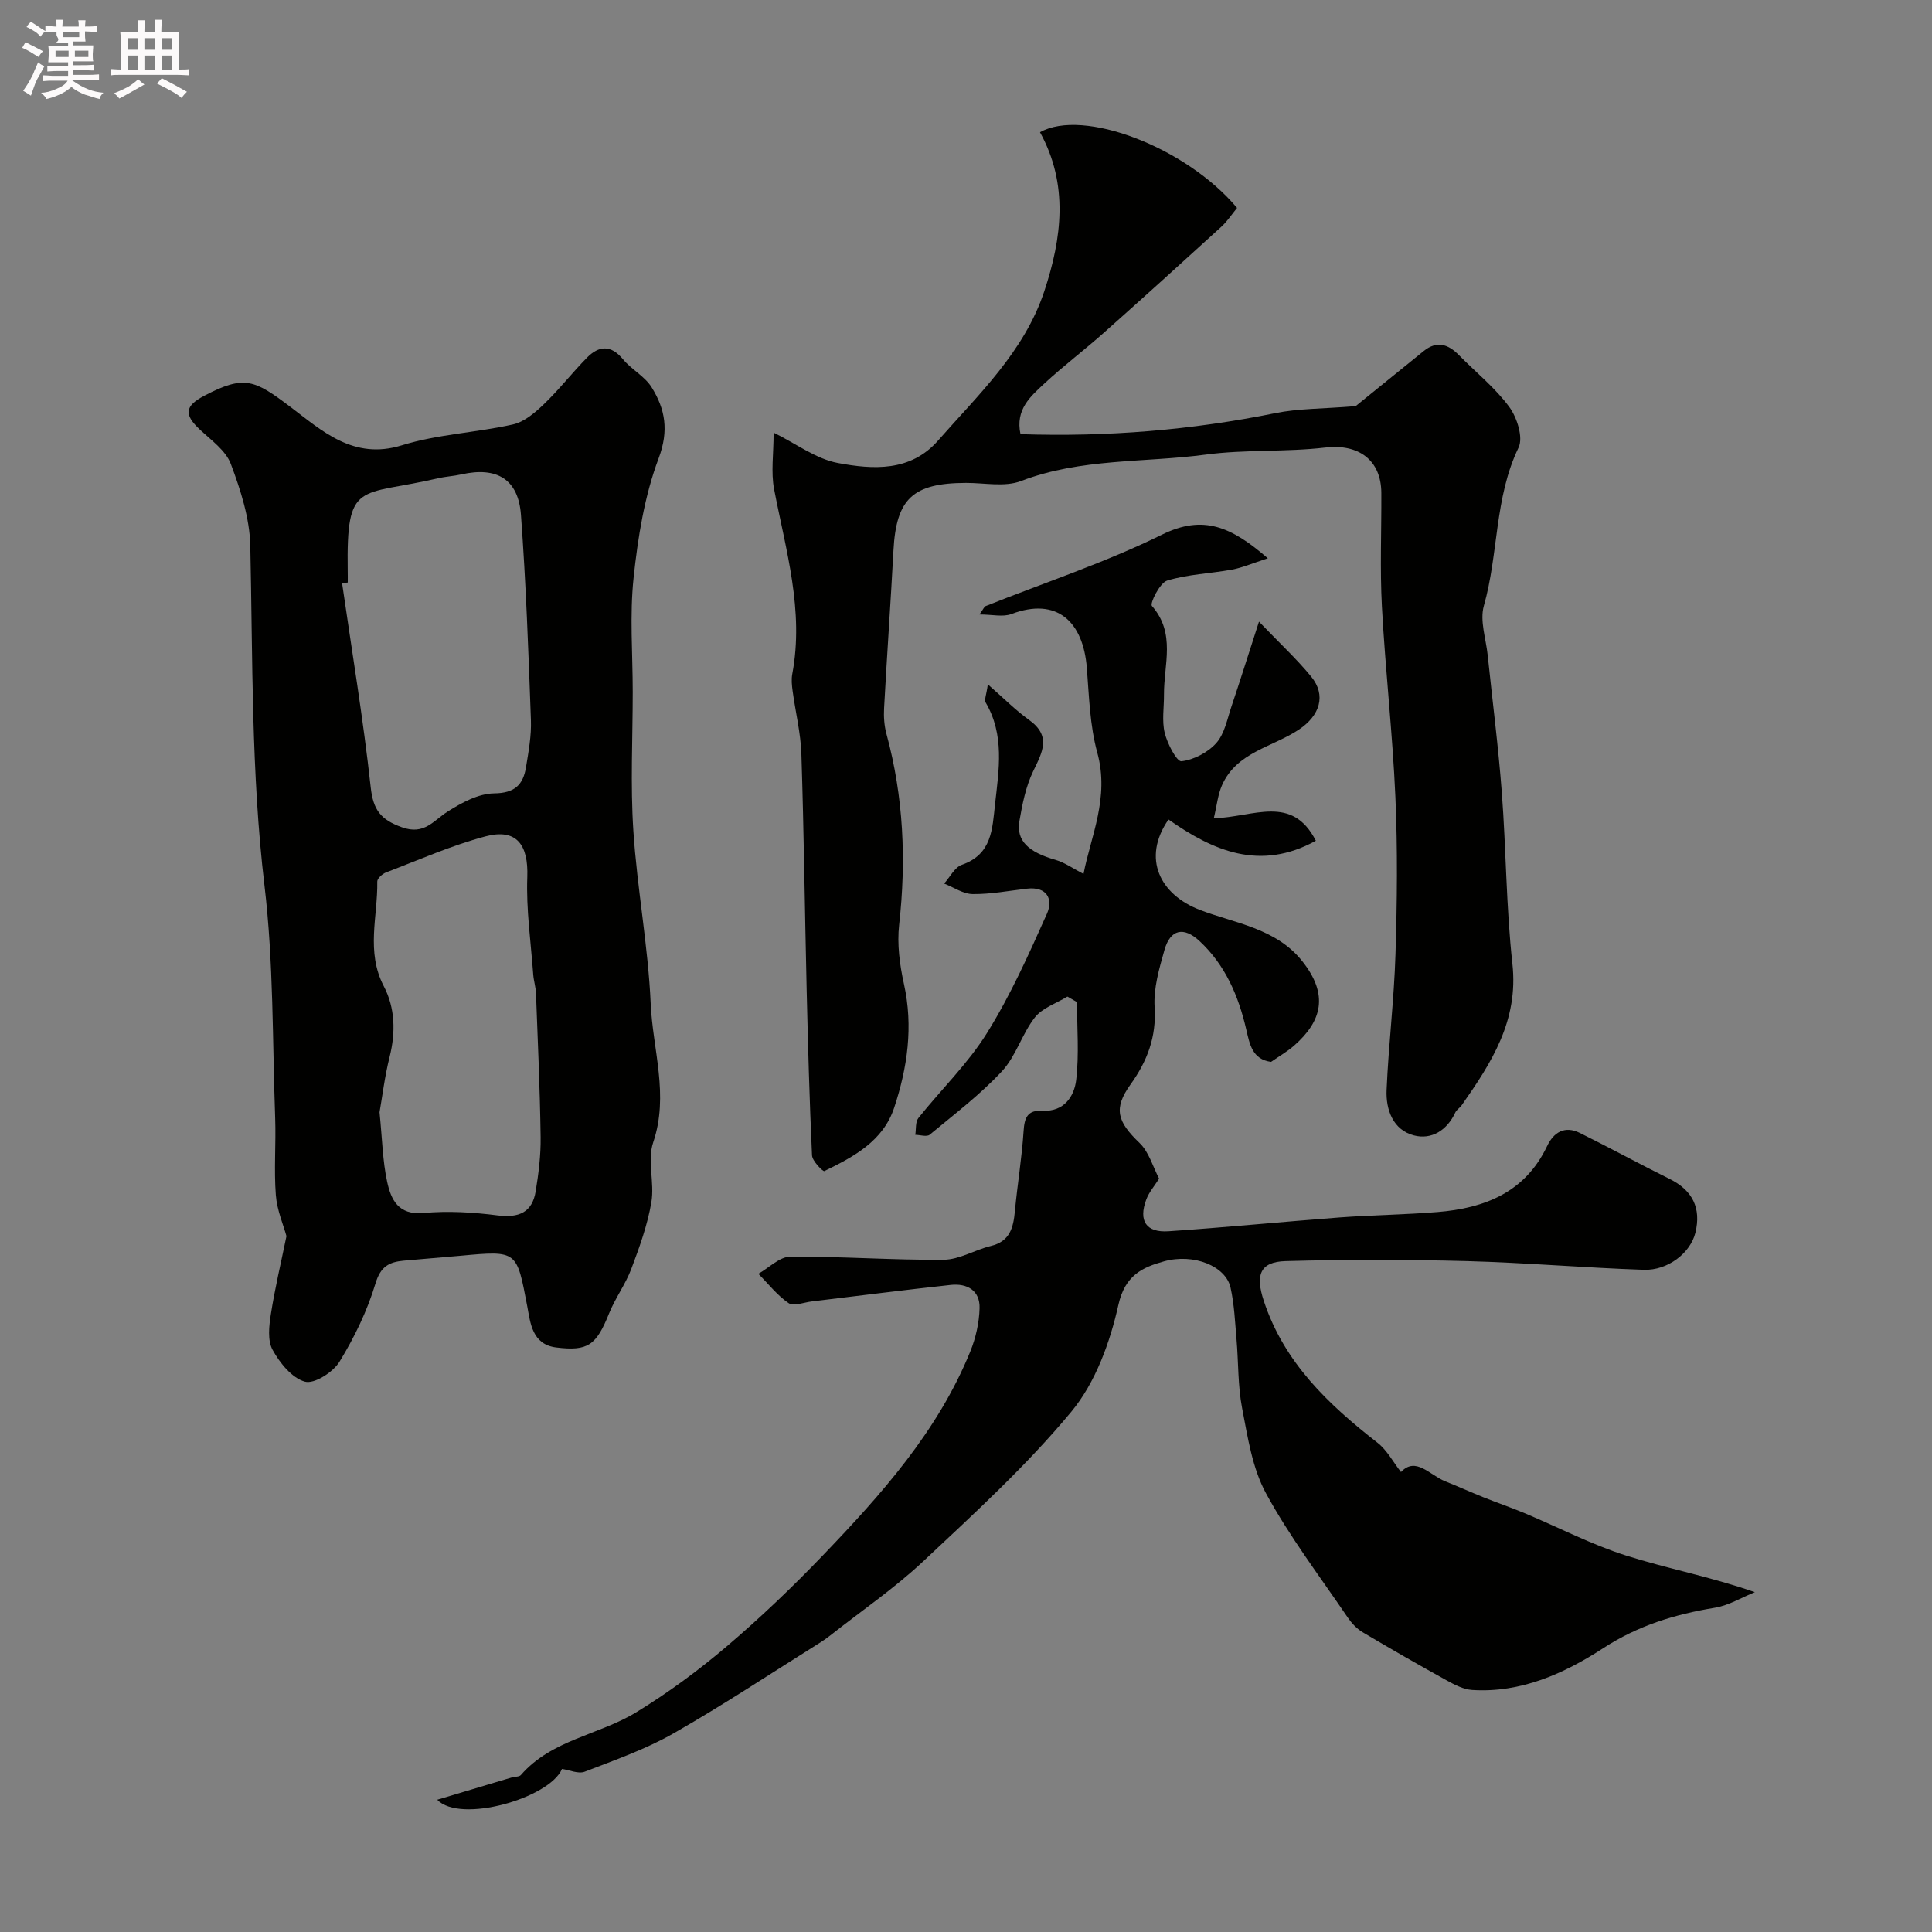 <svg enable-background="new 0 0 400 400" viewBox="0 0 400 400" xmlns="http://www.w3.org/2000/svg"><rect x="0" y="0" width="400" height="400" fill="#808080" stroke="none"/><path d="m6.8 9.5c.6.3 1.3.7 2.1 1.1-.4.4-.7.8-.9 1.2-.7-.4-1.3-.8-1.8-1.1s-1.1-.6-1.6-.8c.2-.4.5-.8.7-1.2.4.2.8.5 1.5.8zm.9 6.9c-.3.6-.5 1.1-.7 1.7s-.4 1.1-.6 1.7c-.6-.4-1.1-.7-1.6-1 .7-1 1.2-1.8 1.5-2.4.3-.5.6-1.1.8-1.7.3-.6.5-1.2.8-1.8.3.3.8.6 1.3.8-.7 1.3-1.2 2.2-1.5 2.7zm.1-11c.4.3 1 .7 1.7 1.1-.5.2-.8.6-1.1 1.1-.5-.6-1-1-1.4-1.2s-.9-.6-1.5-.8c.2-.4.5-.7.9-1.1.5.3.9.6 1.4.9zm10.5 13.1c1 .4 2 .6 3.1.7-.4.4-.7.8-.8 1.3-.9-.2-1.9-.6-3-.9-1-.4-2-.9-2.8-1.6-.5.4-1.1.9-1.9 1.3s-1.9.9-3.3 1.2c-.1-.3-.5-.8-1.1-1.3 1 0 2.1-.3 3.2-.8 1.2-.5 1.9-1 2.3-1.7h-3.2c-.4 0-1 0-2 .1v-1.2c1 0 1.7.1 2 .1h3.3v-1h-2.3c-.2 0-.9 0-2 .1v-1.2c1.2 0 1.9.1 2 .1h2.3v-.8h-4.1c0-.7.1-1.2.1-1.6 0-.5 0-1.1-.1-1.8h4.1v-.7h-2.5c1-.6.1-1.1.1-1.6v-.6h-.5c-.4 0-1 0-1.8.1v-1.3c1.2 0 1.9.1 2.1.1h.2c0-.3 0-.8-.1-1.4h1.4c0 .6-.1 1-.1 1.4h3.4c0-.4 0-.8-.1-1.3h1.5c0 .4-.1.9-.1 1.3.7 0 1.5 0 2.5-.1v1.2c-1 0-1.8-.1-2.5-.1v.6c0 .3 0 .8.1 1.5h-2.5v.8h4.1c0 .7-.1 1.3-.1 1.8s0 1 .1 1.5h-4.1v.8h1.4c.8 0 1.8 0 2.9-.1v1.2c-1 0-1.9-.1-2.8-.1h-1.5v1h3.2c.3 0 1 0 2.1-.1v1.2c-1.1 0-1.8-.1-2.1-.1h-3.4l-.1.1c1.4 1 2.4 1.5 3.4 1.9zm-4.1-6.7v-1.3h-2.7v1.3zm2.2-4.1v-1.1h-3.4v1.1zm1.9 4.1v-1.3h-2.8v1.3z" fill="#fcfafa"/><path d="m37 6.7v2.3 5.4c1 0 1.8 0 2.2-.1v1.3c-.6 0-1.5-.1-2.5-.1h-11.9c-.7 0-1.3 0-1.8.1v-1.3c.5 0 1.1.1 2 .1v-5.2c0-1 0-1.8-.1-2.5h3.7c0-1.3 0-2.1-.1-2.5h1.5c0 .4-.1 1.3-.1 2.5h2.2c0-1.2 0-2.1-.1-2.6h1.5c0 .4-.1 1.3-.1 2.6zm-12.3 13.7c-.3-.4-.7-.8-1.1-1.1 1.1-.4 2.1-.9 2.9-1.3.8-.5 1.5-1 2.1-1.6.4.4.9.8 1.3 1.1-2.5 1.4-4.2 2.4-5.2 2.9zm3.9-10.1v-2.4h-2.2v2.4zm0 4.1v-2.9h-2.2v2.9zm3.5-4.1v-2.4h-2.2v2.4zm0 4.1v-2.9h-2.2v2.9zm.4 2.9 1-1.1c.6.3 1.4.7 2.5 1.3s2 1.1 2.7 1.5c-.4.4-.8.8-1.1 1.3-.8-.8-2.5-1.7-5.1-3zm3.1-7v-2.4h-2.1v2.4zm0 4.1v-2.9h-2.1v2.9z" fill="#fcfafa"/><g fill="#010100"><path d="m116.36 366.24c-2.6 6.07-21.1 11.37-25.84 6.38 5.45-1.63 10.47-3.14 15.48-4.63.62-.18 1.5-.09 1.84-.49 6.38-7.34 16.2-8.28 23.92-13.01 6.52-3.99 12.76-8.58 18.59-13.53 6.99-5.94 13.66-12.31 20.01-18.93 12.11-12.63 23.79-25.67 30.52-42.2 1.14-2.81 1.85-5.97 1.93-8.99.1-3.65-2.57-5.18-5.97-4.81-9.6 1.04-19.18 2.27-28.77 3.42-1.62.19-3.75 1.06-4.78.36-2.37-1.61-4.22-4.01-6.28-6.08 2.2-1.24 4.39-3.53 6.6-3.55 10.58-.07 21.17.73 31.76.64 3.26-.03 6.46-2.05 9.76-2.85 3.96-.95 4.67-3.78 4.99-7.2.52-5.53 1.44-11.03 1.8-16.57.18-2.83.8-4.41 3.98-4.24 4.38.24 6.5-2.94 6.91-6.35.63-5.31.17-10.75.17-16.14-.66-.38-1.32-.76-1.99-1.14-2.3 1.41-5.2 2.35-6.75 4.34-2.66 3.4-3.9 8.01-6.8 11.12-4.5 4.84-9.85 8.9-14.96 13.14-.59.49-1.97.04-2.98.02.19-1.17 0-2.65.64-3.47 4.7-5.9 10.25-11.25 14.2-17.6 4.86-7.8 8.66-16.29 12.42-24.71 1.32-2.96.05-5.66-4.13-5.18-3.75.43-7.5 1.16-11.25 1.12-1.98-.02-3.94-1.41-5.91-2.18 1.21-1.33 2.18-3.36 3.67-3.88 6.25-2.18 6.3-7.39 6.87-12.54.8-7.17 2.01-14.34-1.95-21.08-.31-.53.16-1.53.46-3.74 3.3 2.88 5.74 5.36 8.52 7.35 4.7 3.36 2.76 6.7.86 10.65-1.52 3.16-2.24 6.78-2.84 10.28-.7 4.09 1.85 6.45 7.48 8.06 1.91.55 3.62 1.79 5.79 2.91 1.49-7.74 5.42-15.78 2.85-25.12-1.54-5.62-1.7-11.65-2.16-17.52-.75-9.56-6.15-14.75-15.63-11.17-1.75.66-3.95.09-6.6.09.86-1.21 1-1.63 1.26-1.73 12.2-4.87 24.76-9 36.51-14.79 8.59-4.24 14.41-1.62 21.93 4.89-3.27 1.06-5.3 1.95-7.41 2.34-4.47.82-9.13.96-13.43 2.27-1.53.47-3.62 4.73-3.16 5.25 4.99 5.68 2.46 12.15 2.5 18.33.02 2.67-.46 5.45.15 7.96.54 2.23 2.5 5.98 3.47 5.87 2.57-.3 5.49-1.83 7.23-3.79 1.71-1.94 2.25-4.97 3.13-7.58 1.8-5.33 3.48-10.71 5.69-17.54 4.34 4.53 7.83 7.75 10.81 11.39 3.16 3.86 1.8 8.06-2.54 10.96-5.45 3.64-12.89 4.65-15.92 11.51-.87 1.96-1.07 4.22-1.71 6.87 8.33-.29 16.2-5.01 21.13 4.64-11.57 6.37-21.3 2.06-30.51-4.4-5.59 8.1-1.69 15.56 6.45 18.7 7.22 2.79 15.77 3.76 21.23 10.61 5.57 6.98 4.06 12.46-1.64 17.48-1.46 1.28-3.19 2.26-4.8 3.39-3.9-.52-4.43-3.68-5.14-6.72-1.61-6.95-4.33-13.33-9.68-18.3-3.25-3.02-6.03-2.46-7.25 1.85-1.09 3.85-2.29 7.95-2.04 11.85.39 6.18-1.53 11.17-4.99 16-3.58 5-2.76 7.67 1.88 12.12 1.95 1.87 2.76 4.94 4.04 7.37-.96 1.53-2.09 2.81-2.65 4.31-1.66 4.41-.06 6.9 4.59 6.59 11.81-.79 23.6-1.97 35.41-2.86 6.75-.5 13.54-.57 20.29-1.12 9.76-.79 18.14-4.07 22.69-13.65 1.38-2.91 3.68-4.26 6.77-2.73 6.24 3.09 12.36 6.44 18.6 9.53 4.77 2.36 6.57 6.06 5.33 11.14-1.03 4.19-5.7 7.83-10.67 7.67-12.21-.41-24.4-1.47-36.6-1.8-12.51-.33-25.05-.35-37.56 0-5.42.15-6.26 2.97-4.53 8.22 4.21 12.8 13.35 21.43 23.54 29.38 1.99 1.55 3.26 4.02 4.87 6.07 3.06-3.28 5.94.63 9.14 1.91 2.65 1.06 5.25 2.23 7.9 3.3 2.86 1.15 5.78 2.14 8.62 3.33 6.98 2.93 13.76 6.47 20.94 8.75 8.5 2.7 17.34 4.34 26.66 7.58-2.74 1.11-5.4 2.75-8.25 3.22-8.28 1.36-15.92 3.68-23.16 8.39-8.06 5.24-17.02 9.29-27.14 8.64-1.78-.12-3.61-1.08-5.23-1.97-5.85-3.24-11.66-6.56-17.41-9.98-1.21-.72-2.28-1.86-3.08-3.03-5.77-8.5-12.04-16.73-16.93-25.72-2.85-5.23-3.79-11.62-4.95-17.62-.9-4.65-.75-9.5-1.16-14.25-.31-3.59-.46-7.25-1.24-10.74-1-4.44-7.59-7.14-13.78-5.43-4.52 1.25-8.08 2.92-9.44 9.02-1.73 7.76-4.75 16.08-9.73 22.09-9.24 11.15-20.07 21.04-30.67 30.99-5.95 5.58-12.77 10.24-19.2 15.31-.64.5-1.3.99-1.99 1.42-10.15 6.35-20.14 12.98-30.54 18.91-5.75 3.28-12.12 5.51-18.33 7.91-1.33.53-3.15-.33-4.73-.56z"/><path d="m59.31 255.93c-.61-2.25-1.96-5.34-2.2-8.51-.41-5.3.05-10.66-.14-15.99-.58-16.04-.32-32.18-2.21-48.07-2.78-23.45-2.42-46.9-2.94-70.39-.13-5.69-2-11.51-4.03-16.91-1.04-2.78-4.05-4.91-6.39-7.1-3.33-3.11-3.18-4.88.89-7.02 8.37-4.4 10.44-3.27 17.88 2.34 6.47 4.88 13 11.03 23.02 7.92 7.4-2.3 15.39-2.61 23-4.32 2.35-.52 4.58-2.44 6.41-4.19 3.15-3.02 5.85-6.5 8.91-9.62 2.47-2.51 4.95-2.74 7.48.32 1.75 2.12 4.49 3.51 5.91 5.78 2.82 4.52 3.63 8.95 1.46 14.73-2.93 7.8-4.29 16.35-5.18 24.71-.83 7.8-.18 15.76-.18 23.64 0 9.59-.5 19.21.13 28.75.78 11.96 3.06 23.84 3.59 35.81.42 9.51 3.83 18.93.52 28.7-1.27 3.74.31 8.35-.38 12.4-.8 4.7-2.46 9.3-4.15 13.79-1.2 3.19-3.32 6.04-4.6 9.21-2.66 6.62-4.36 7.88-10.95 7.07-5.02-.62-5.35-5.12-5.99-8.48-2.21-11.58-1.99-11.61-13.82-10.51-3.93.37-7.86.65-11.79 1.02-2.95.28-4.75 1.16-5.81 4.69-1.7 5.66-4.36 11.17-7.46 16.23-1.33 2.17-5.22 4.66-7.15 4.13-2.69-.74-5.21-3.87-6.7-6.58-1.08-1.96-.74-4.96-.36-7.39.83-5.32 2.08-10.57 3.23-16.16zm12.69-135.33c-.39.06-.78.11-1.17.17 2.03 14.07 4.38 28.1 5.92 42.22.52 4.74 2.09 6.73 6.49 8.3 4.62 1.64 6.46-1.36 9.42-3.25 2.9-1.84 6.39-3.74 9.64-3.78 4.28-.05 6.01-1.78 6.6-5.41.53-3.23 1.14-6.52 1.02-9.76-.51-14.17-1.02-28.35-2.06-42.48-.54-7.42-5.02-10.04-12.34-8.39-1.58.36-3.23.43-4.81.8-16.45 3.83-19 .23-18.72 19.09.02.83.01 1.66.01 2.49zm6.58 109.68c.56 5.58.64 10.07 1.57 14.37.8 3.69 2.28 6.97 7.55 6.49 5.06-.47 10.28-.15 15.34.5 4.38.55 7.15-.63 7.86-4.96.61-3.71 1.08-7.5 1.03-11.25-.14-9.92-.58-19.84-.96-29.77-.05-1.3-.47-2.58-.57-3.88-.49-6.73-1.48-13.48-1.23-20.19.25-6.72-2.24-10.14-8.68-8.42-7.02 1.87-13.75 4.86-20.57 7.46-.76.29-1.82 1.25-1.81 1.88.12 7.23-2.39 14.52 1.36 21.69 2.33 4.46 2.47 9.52 1.2 14.59-1.03 4.11-1.53 8.34-2.09 11.49z"/><path d="m211.28 89.89c17.97.6 35.45-.85 52.8-4.36 4.72-.96 9.65-.87 16.59-1.44 3.43-2.77 8.76-7.1 14.11-11.42 2.69-2.17 5.03-1.43 7.25.83 3.5 3.56 7.49 6.75 10.43 10.73 1.62 2.19 2.95 6.36 1.94 8.44-5.02 10.41-4.12 21.98-7.18 32.74-.88 3.09.43 6.81.79 10.23.98 9.46 2.2 18.9 2.92 28.38.9 11.84.9 23.77 2.2 35.56 1.29 11.73-4.35 20.48-10.52 29.27-.38.54-1.05.91-1.31 1.49-1.72 3.71-4.94 5.68-8.57 4.73-4.3-1.13-5.83-5.29-5.65-9.4.4-9.38 1.55-18.72 1.84-28.1.34-10.85.46-21.74-.02-32.59-.58-13.14-2.08-26.24-2.79-39.38-.42-7.83-.08-15.71-.12-23.56-.04-6.87-4.8-10.18-11.6-9.38-8.19.96-16.57.37-24.74 1.46-12.75 1.7-25.85.72-38.25 5.47-3.36 1.29-7.58.38-11.4.39-11.03.03-14.45 3.27-15.02 14-.58 10.88-1.35 21.75-1.94 32.63-.1 1.78.03 3.67.5 5.38 3.54 12.99 4.11 26.12 2.62 39.47-.45 4.01.11 8.28.99 12.25 1.96 8.82.73 17.32-2.02 25.63-2.29 6.92-8.39 10.17-14.46 13.12-.29.14-2.5-2.08-2.55-3.26-.53-11.42-.84-22.85-1.11-34.28-.38-16.26-.57-32.53-1.09-48.78-.14-4.38-1.23-8.73-1.82-13.1-.16-1.15-.28-2.37-.07-3.49 2.48-13.14-1.33-25.62-3.76-38.27-.68-3.52-.1-7.27-.1-11.71 4.69 2.31 8.78 5.45 13.3 6.29 7.26 1.36 15.03 1.86 20.73-4.63 8.4-9.56 17.88-18.45 22.02-30.96 3.63-10.98 5.05-22.1-.9-32.89 8.93-5.05 30.29 3.11 40.8 15.67-1.05 1.27-2.01 2.76-3.28 3.92-8.04 7.34-16.12 14.65-24.26 21.89-4.05 3.6-8.39 6.88-12.36 10.55-2.85 2.66-6.04 5.34-4.94 10.48z"/></g></svg>